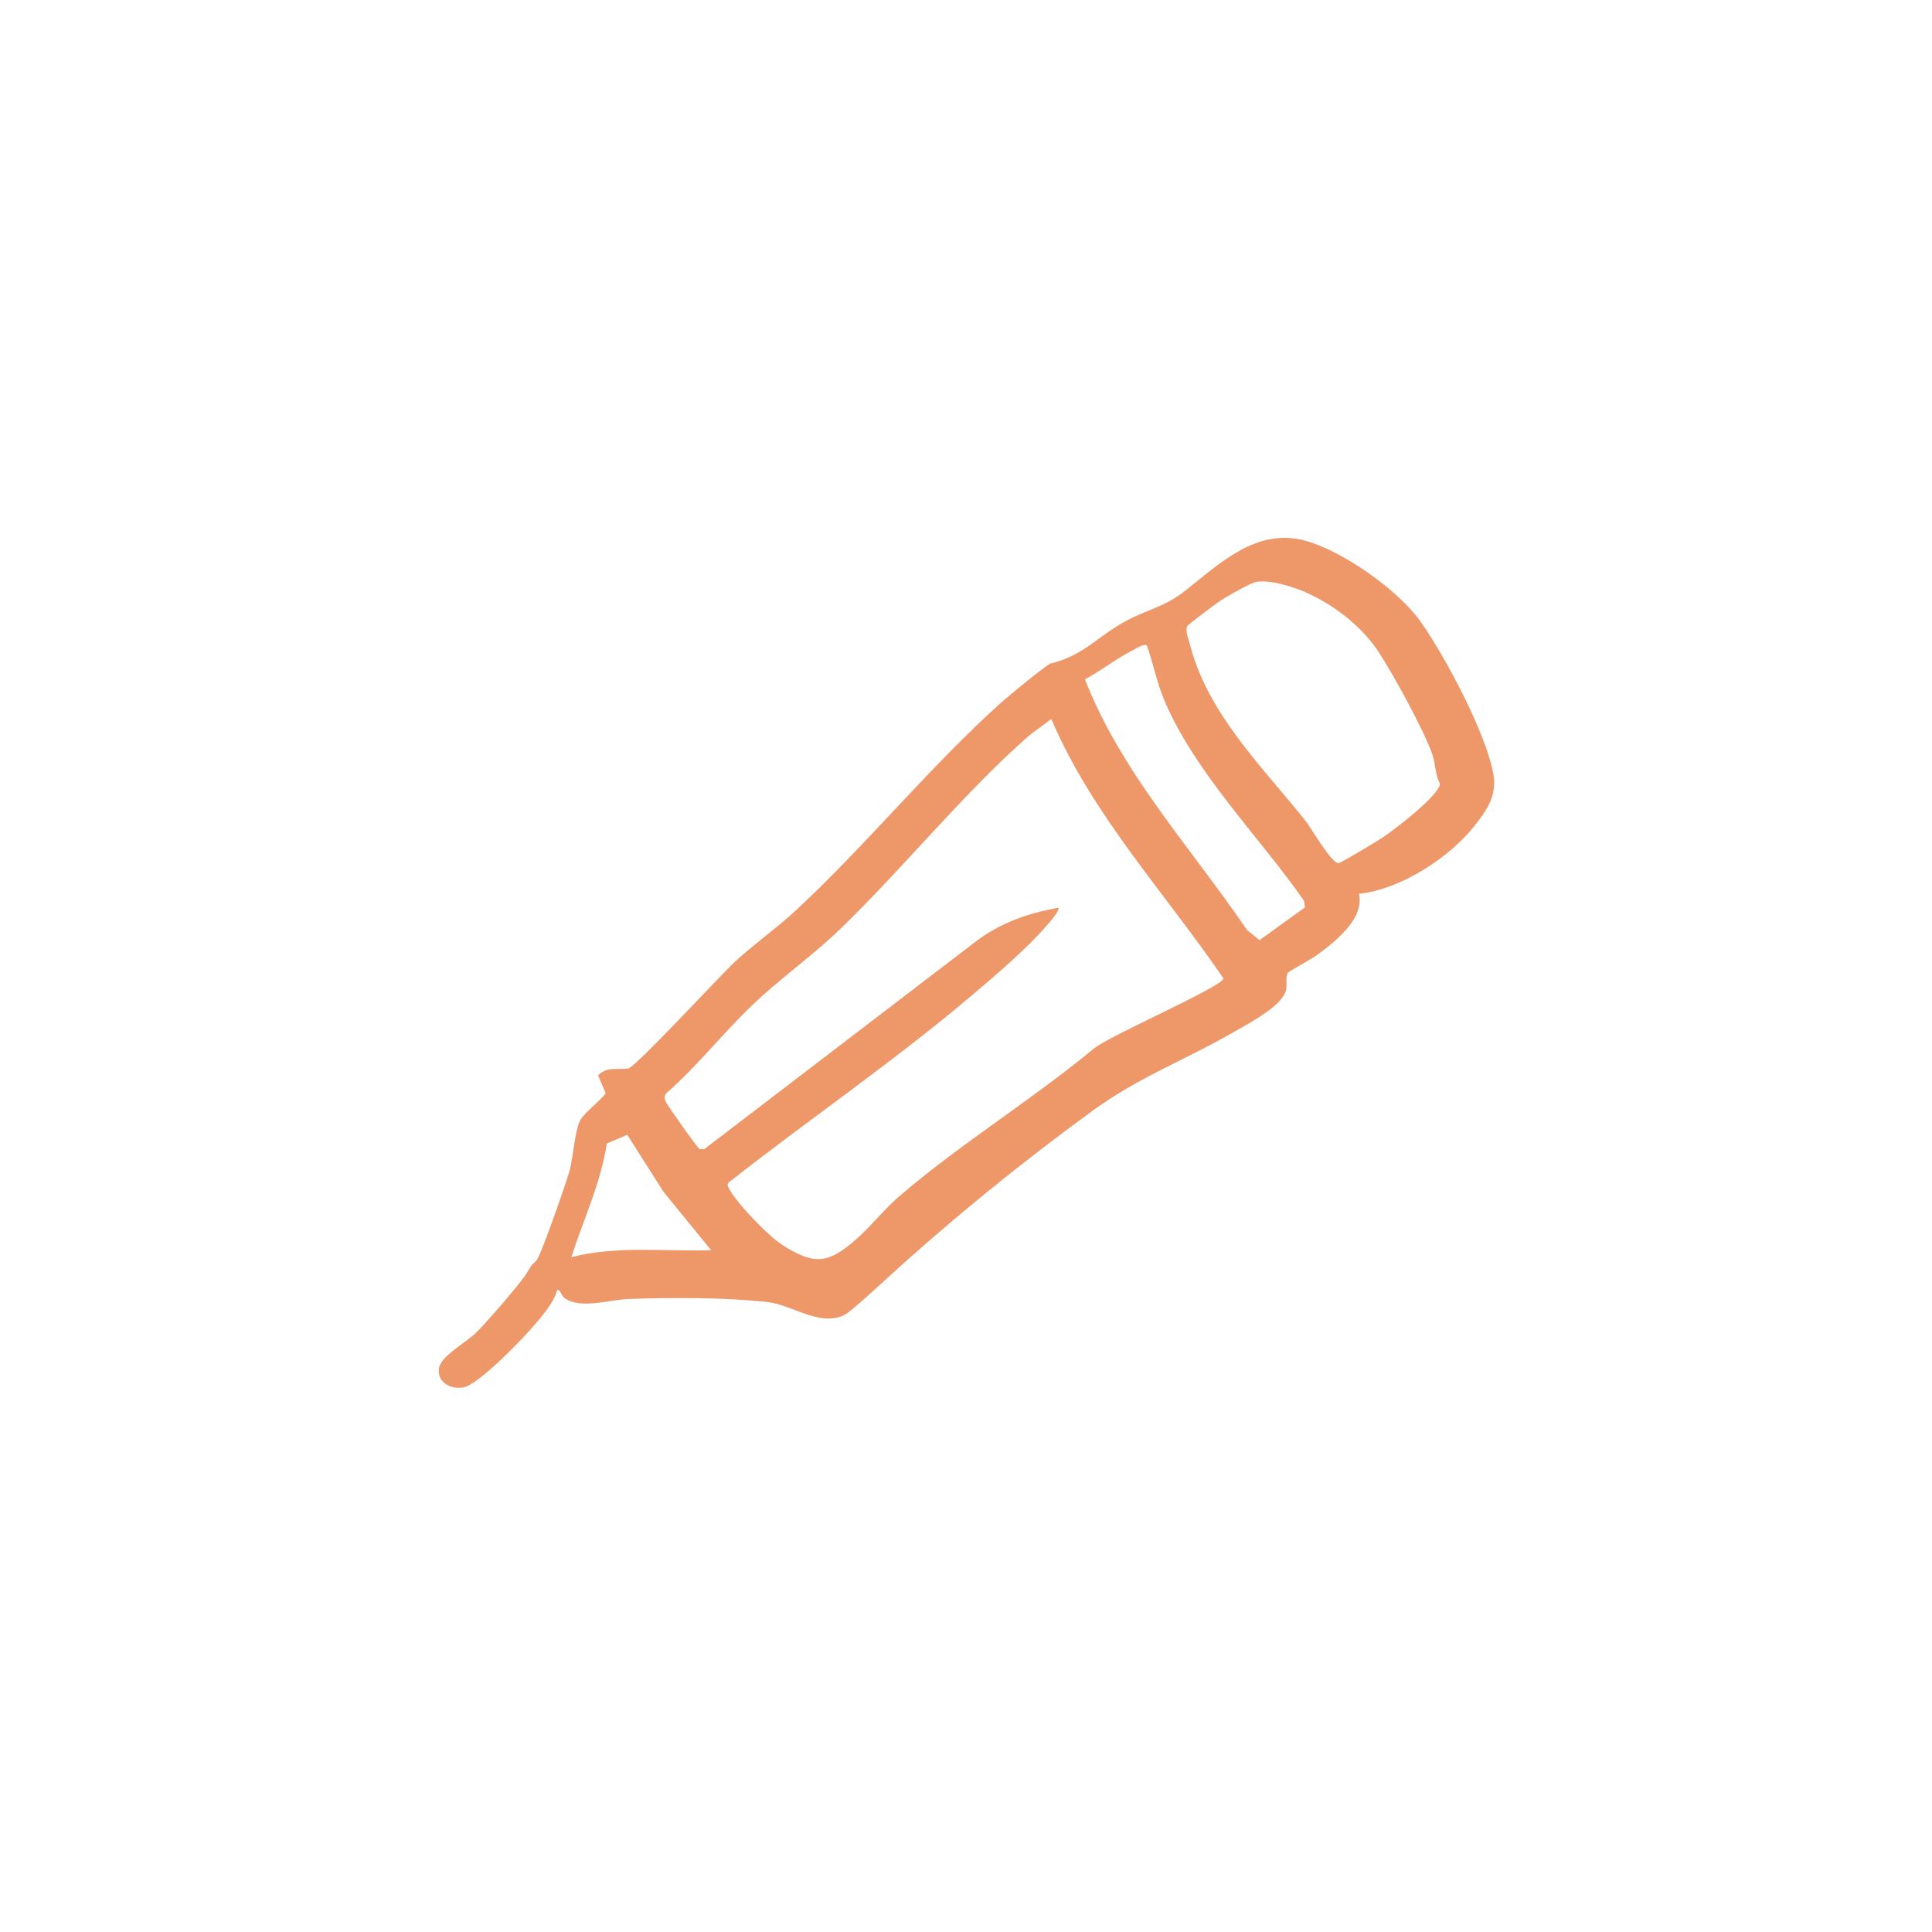 <?xml version="1.0" encoding="UTF-8"?> <svg xmlns="http://www.w3.org/2000/svg" width="155" height="155" viewBox="0 0 155 155" fill="none"><g opacity="0.6"><path d="M109.025 71.71C109.476 73.732 107.118 75.54 105.636 76.639C105.238 76.934 103.382 77.936 103.313 78.054C103.115 78.386 103.279 78.988 103.18 79.416C102.883 80.717 100.204 82.089 99.047 82.76C95.122 85.041 91.425 86.366 87.647 89.118C81.871 93.329 76.34 97.828 71.073 102.638C70.493 103.167 68.239 105.254 67.757 105.49C65.744 106.469 63.617 104.694 61.579 104.462C58.181 104.077 53.848 104.094 50.409 104.215C48.928 104.267 46.5 105.075 45.28 104.125C44.975 103.888 45.016 103.518 44.717 103.477C44.381 104.604 43.429 105.666 42.653 106.555C41.736 107.608 38.324 111.152 37.128 111.318C36.119 111.458 35.066 110.907 35.218 109.78C35.349 108.797 37.375 107.72 38.177 106.939C38.979 106.157 41.805 102.916 42.296 102.082C42.84 101.159 42.592 101.621 43.046 101.114C43.395 100.725 45.465 94.796 45.702 93.901C46.003 92.764 46.098 90.804 46.545 89.884C46.825 89.306 48.566 87.948 48.586 87.684L47.979 86.276C48.717 85.519 49.609 85.861 50.413 85.716C51.013 85.605 57.79 78.239 59.009 77.115C60.559 75.687 62.329 74.454 63.878 73.013C69.49 67.797 74.566 61.543 80.318 56.367C80.813 55.922 83.976 53.311 84.288 53.234C87.004 52.569 88.025 51.049 90.382 49.795C92.109 48.876 93.44 48.69 95.085 47.395C97.817 45.24 100.808 42.307 104.72 43.38C107.717 44.201 112.16 47.324 113.952 49.847C115.926 52.625 119.246 58.863 119.81 62.119C120.104 63.81 119.326 64.934 118.354 66.183C116.307 68.807 112.39 71.347 109.023 71.71H109.025ZM100.741 46.696C100.277 46.791 98.406 47.861 97.924 48.18C97.61 48.388 95.359 50.066 95.272 50.208C95.045 50.575 95.358 51.276 95.466 51.7C96.879 57.255 101.272 61.515 104.713 65.818C105.167 66.386 106.829 69.3 107.395 69.246C107.599 69.225 110.526 67.461 110.943 67.183C111.806 66.603 115.539 63.779 115.517 62.859C115.136 62.136 115.158 61.207 114.902 60.489C114.199 58.509 111.844 54.225 110.661 52.393C109.305 50.294 107.12 48.591 104.842 47.558C103.806 47.089 101.855 46.468 100.741 46.696ZM104.69 72.799L104.619 72.267C101.016 67.102 95.892 62.033 93.412 56.184C92.814 54.773 92.52 53.227 92.015 51.784C91.774 51.592 91.01 52.104 90.761 52.231C89.516 52.868 88.297 53.836 87.043 54.504C89.98 62.02 95.556 68.012 100.04 74.605L101.045 75.426L104.692 72.801L104.69 72.799ZM84.901 72.824C85.058 73.007 84.318 73.857 84.161 74.044C82.464 76.048 79.914 78.211 77.89 79.923C71.654 85.2 64.86 89.834 58.441 94.882C58.299 95.121 58.456 95.306 58.573 95.507C59.248 96.665 61.641 99.168 62.787 99.895C65.346 101.518 66.43 101.385 68.645 99.464C69.845 98.422 70.897 97.052 72.106 96.009C76.918 91.856 82.795 88.235 87.725 84.151C88.849 83.155 98.043 79.185 98.159 78.502C93.483 71.65 87.621 65.379 84.34 57.685C83.709 58.201 82.987 58.633 82.376 59.175C77.15 63.812 72.447 69.659 67.432 74.512C65.185 76.686 62.572 78.51 60.319 80.671C58.005 82.889 55.925 85.544 53.489 87.678C53.276 87.891 53.302 88.08 53.388 88.346C53.461 88.57 55.921 92.058 56.119 92.183L56.502 92.194L78.118 75.663C80.157 74.072 82.382 73.284 84.905 72.826L84.901 72.824ZM57.052 100.299L53.231 95.617L50.325 91.043L48.682 91.744C48.194 94.94 46.814 97.813 45.837 100.86C49.497 99.916 53.304 100.424 57.052 100.299Z" fill="#E35205"></path></g></svg> 